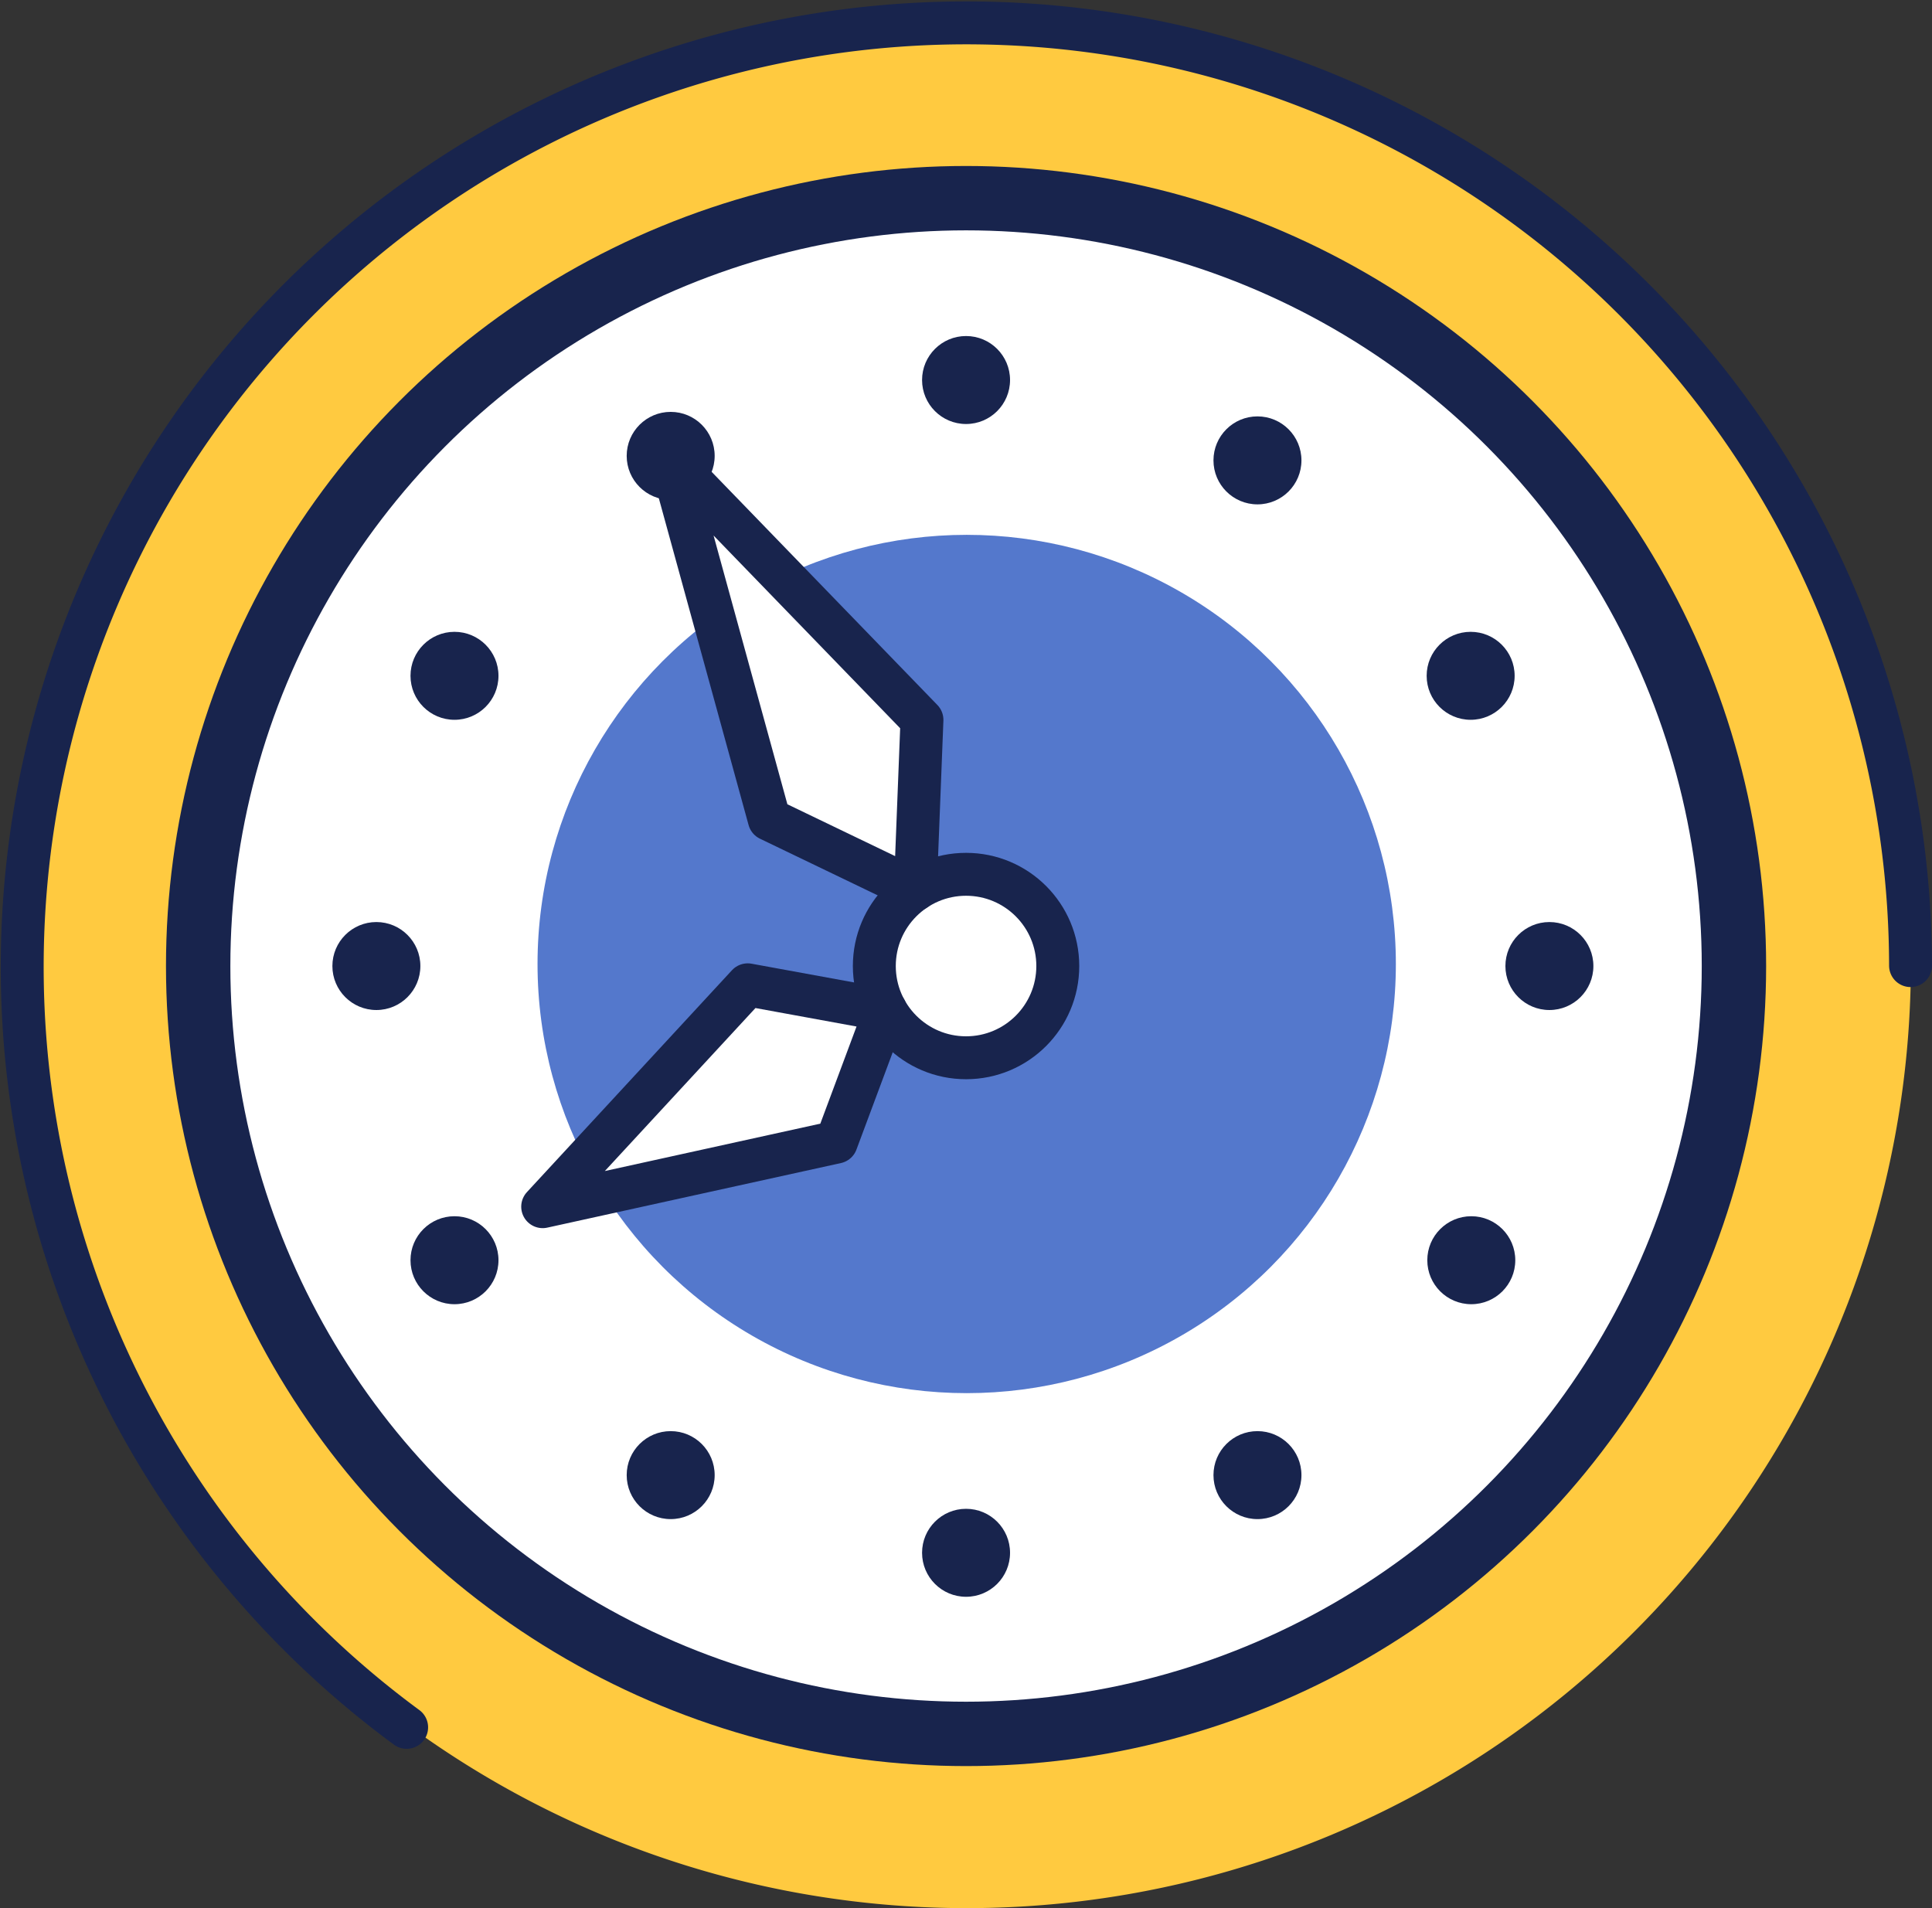 <svg xmlns="http://www.w3.org/2000/svg" viewBox="0 0 180.07 177.85"><rect x="0" y="0" width="180.07" height="177.85" fill="#333333" stroke="none"/><defs><style>.cls-1,.cls-7{fill:#fff;}.cls-2{fill:#ffca40;}.cls-3{fill:#5478cc;}.cls-4,.cls-5{fill:none;}.cls-4,.cls-5,.cls-7{stroke:#18244d;stroke-linecap:round;stroke-linejoin:round;}.cls-4,.cls-7{stroke-width:4px;}.cls-5{stroke-width:6px;}.cls-6{fill:#18244d;}</style></defs><g id="Horlogerie"><circle class="cls-1" cx="90.04" cy="90.04" r="71.57"/><path class="cls-2" d="M90.1,1.85a88,88,0,1,0,88,88A88,88,0,0,0,90.1,1.85Zm0,159a71,71,0,1,1,71-71A71,71,0,0,1,90.1,160.85Z"/><circle class="cls-3" cx="90.1" cy="89.85" r="40"/><path class="cls-4" d="M37.9,161A88,88,0,1,1,178.07,90"/><circle class="cls-5" cx="90.04" cy="90.04" r="71.57"/><circle class="cls-6" cx="90.04" cy="35.42" r="4.1"/><circle class="cls-6" cx="117.2" cy="42.91" r="4.1"/><circle class="cls-6" cx="137.07" cy="62.99" r="4.1"/><circle class="cls-6" cx="144.41" cy="90.04" r="4.1"/><circle class="cls-6" cx="137.13" cy="117.46" r="4.1"/><circle class="cls-6" cx="117.2" cy="137.49" r="4.1"/><circle class="cls-6" cx="90.04" cy="144.73" r="4.1"/><circle class="cls-6" cx="62.51" cy="137.49" r="4.1"/><circle class="cls-6" cx="62.51" cy="42.49" r="4.1"/><circle class="cls-6" cx="42.36" cy="62.99" r="4.1"/><circle class="cls-6" cx="35.08" cy="90.04" r="4.1"/><circle class="cls-6" cx="42.36" cy="117.46" r="4.1"/><circle class="cls-7" cx="90.04" cy="90.04" r="8.55"/><polygon class="cls-7" points="85.31 82.92 85.93 67.1 62.51 42.91 71.7 76.37 85.31 82.92"/><polygon class="cls-7" points="82.54 94.14 69.69 91.79 50.58 112.47 77.95 106.45 82.54 94.14"/></g></svg>